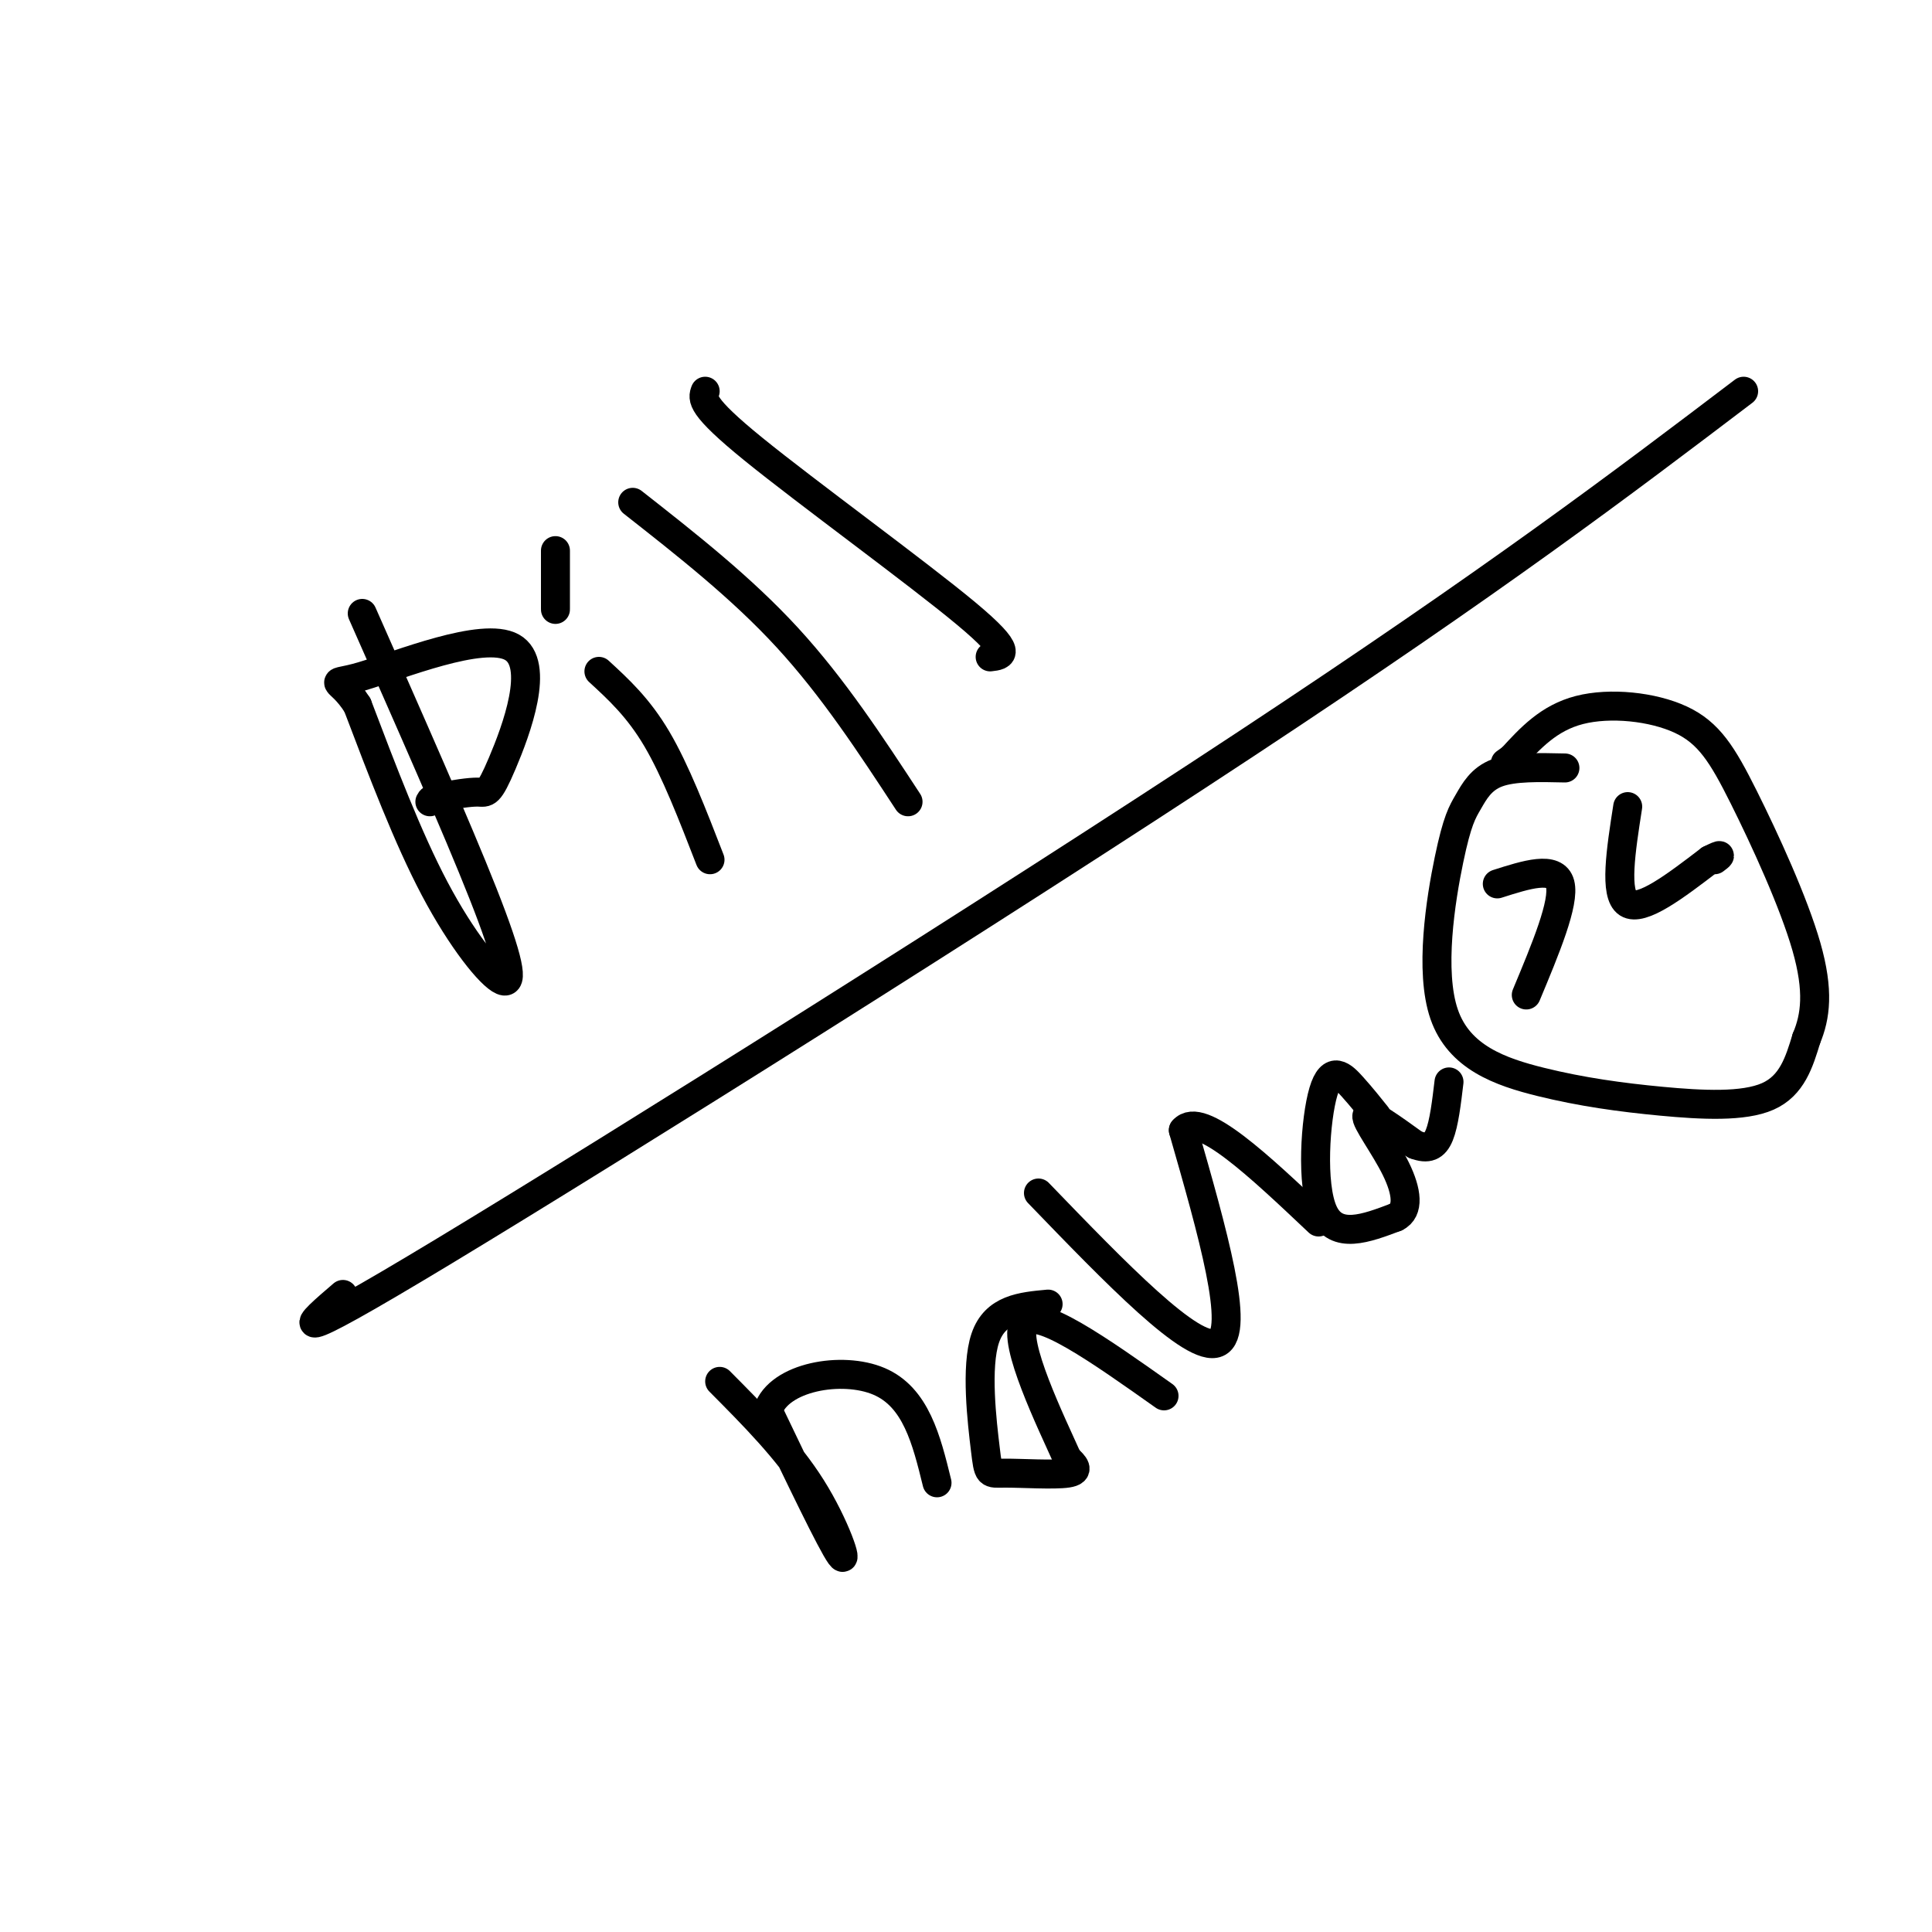 <svg viewBox='0 0 400 400' version='1.1' xmlns='http://www.w3.org/2000/svg' xmlns:xlink='http://www.w3.org/1999/xlink'><g fill='none' stroke='#000000' stroke-width='6' stroke-linecap='round' stroke-linejoin='round'><path d='M75,127c9.792,22.137 19.583,44.274 25,58c5.417,13.726 6.458,19.042 4,18c-2.458,-1.042 -8.417,-8.440 -14,-19c-5.583,-10.560 -10.792,-24.280 -16,-38'/><path d='M74,146c-4.148,-6.509 -6.518,-3.780 1,-6c7.518,-2.220 24.922,-9.389 31,-6c6.078,3.389 0.829,17.335 -2,24c-2.829,6.665 -3.237,6.047 -5,6c-1.763,-0.047 -4.882,0.476 -8,1'/><path d='M91,165c-1.667,0.333 -1.833,0.667 -2,1'/><path d='M124,139c4.083,3.750 8.167,7.500 12,14c3.833,6.500 7.417,15.750 11,25'/><path d='M115,120c0.000,3.500 0.000,7.000 0,6c0.000,-1.000 0.000,-6.500 0,-12'/><path d='M131,104c11.250,8.833 22.500,17.667 32,28c9.500,10.333 17.250,22.167 25,34'/><path d='M146,81c-0.556,1.489 -1.111,2.978 10,12c11.111,9.022 33.889,25.578 44,34c10.111,8.422 7.556,8.711 5,9'/><path d='M71,268c-7.289,6.244 -14.578,12.489 21,-9c35.578,-21.489 114.022,-70.711 166,-105c51.978,-34.289 77.489,-53.644 103,-73'/><path d='M149,286c7.022,7.067 14.044,14.133 19,22c4.956,7.867 7.844,16.533 6,14c-1.844,-2.533 -8.422,-16.267 -15,-30'/><path d='M159,292c2.244,-6.933 15.356,-9.267 23,-6c7.644,3.267 9.822,12.133 12,21'/><path d='M217,270c-5.477,0.501 -10.954,1.002 -13,7c-2.046,5.998 -0.662,17.494 0,23c0.662,5.506 0.601,5.021 4,5c3.399,-0.021 10.257,0.423 13,0c2.743,-0.423 1.372,-1.711 0,-3'/><path d='M221,302c-3.289,-7.356 -11.511,-24.244 -9,-28c2.511,-3.756 15.756,5.622 29,15'/><path d='M215,247c16.000,16.583 32.000,33.167 37,31c5.000,-2.167 -1.000,-23.083 -7,-44'/><path d='M245,234c3.500,-4.167 15.750,7.417 28,19'/><path d='M285,231c-1.524,-1.911 -3.048,-3.821 -5,-6c-1.952,-2.179 -4.333,-4.625 -6,1c-1.667,5.625 -2.619,19.321 0,25c2.619,5.679 8.810,3.339 15,1'/><path d='M289,252c2.798,-1.381 2.292,-5.333 0,-10c-2.292,-4.667 -6.369,-10.048 -6,-11c0.369,-0.952 5.185,2.524 10,6'/><path d='M293,237c2.578,0.978 4.022,0.422 5,-2c0.978,-2.422 1.489,-6.711 2,-11'/><path d='M324,159c-5.319,-0.125 -10.637,-0.249 -14,1c-3.363,1.249 -4.769,3.872 -6,6c-1.231,2.128 -2.287,3.763 -4,12c-1.713,8.237 -4.083,23.077 -1,32c3.083,8.923 11.620,11.928 20,14c8.380,2.072 16.602,3.212 25,4c8.398,0.788 16.971,1.225 22,-1c5.029,-2.225 6.515,-7.113 8,-12'/><path d='M374,215c1.893,-4.521 2.626,-9.825 0,-19c-2.626,-9.175 -8.611,-22.222 -13,-31c-4.389,-8.778 -7.182,-13.286 -13,-16c-5.818,-2.714 -14.662,-3.632 -21,-2c-6.338,1.632 -10.169,5.816 -14,10'/><path d='M313,157c-2.333,1.667 -1.167,0.833 0,0'/><path d='M310,183c6.000,-1.917 12.000,-3.833 13,0c1.000,3.833 -3.000,13.417 -7,23'/><path d='M337,167c-1.417,9.083 -2.833,18.167 0,20c2.833,1.833 9.917,-3.583 17,-9'/><path d='M354,178c3.000,-1.500 2.000,-0.750 1,0'/></g>
</svg>